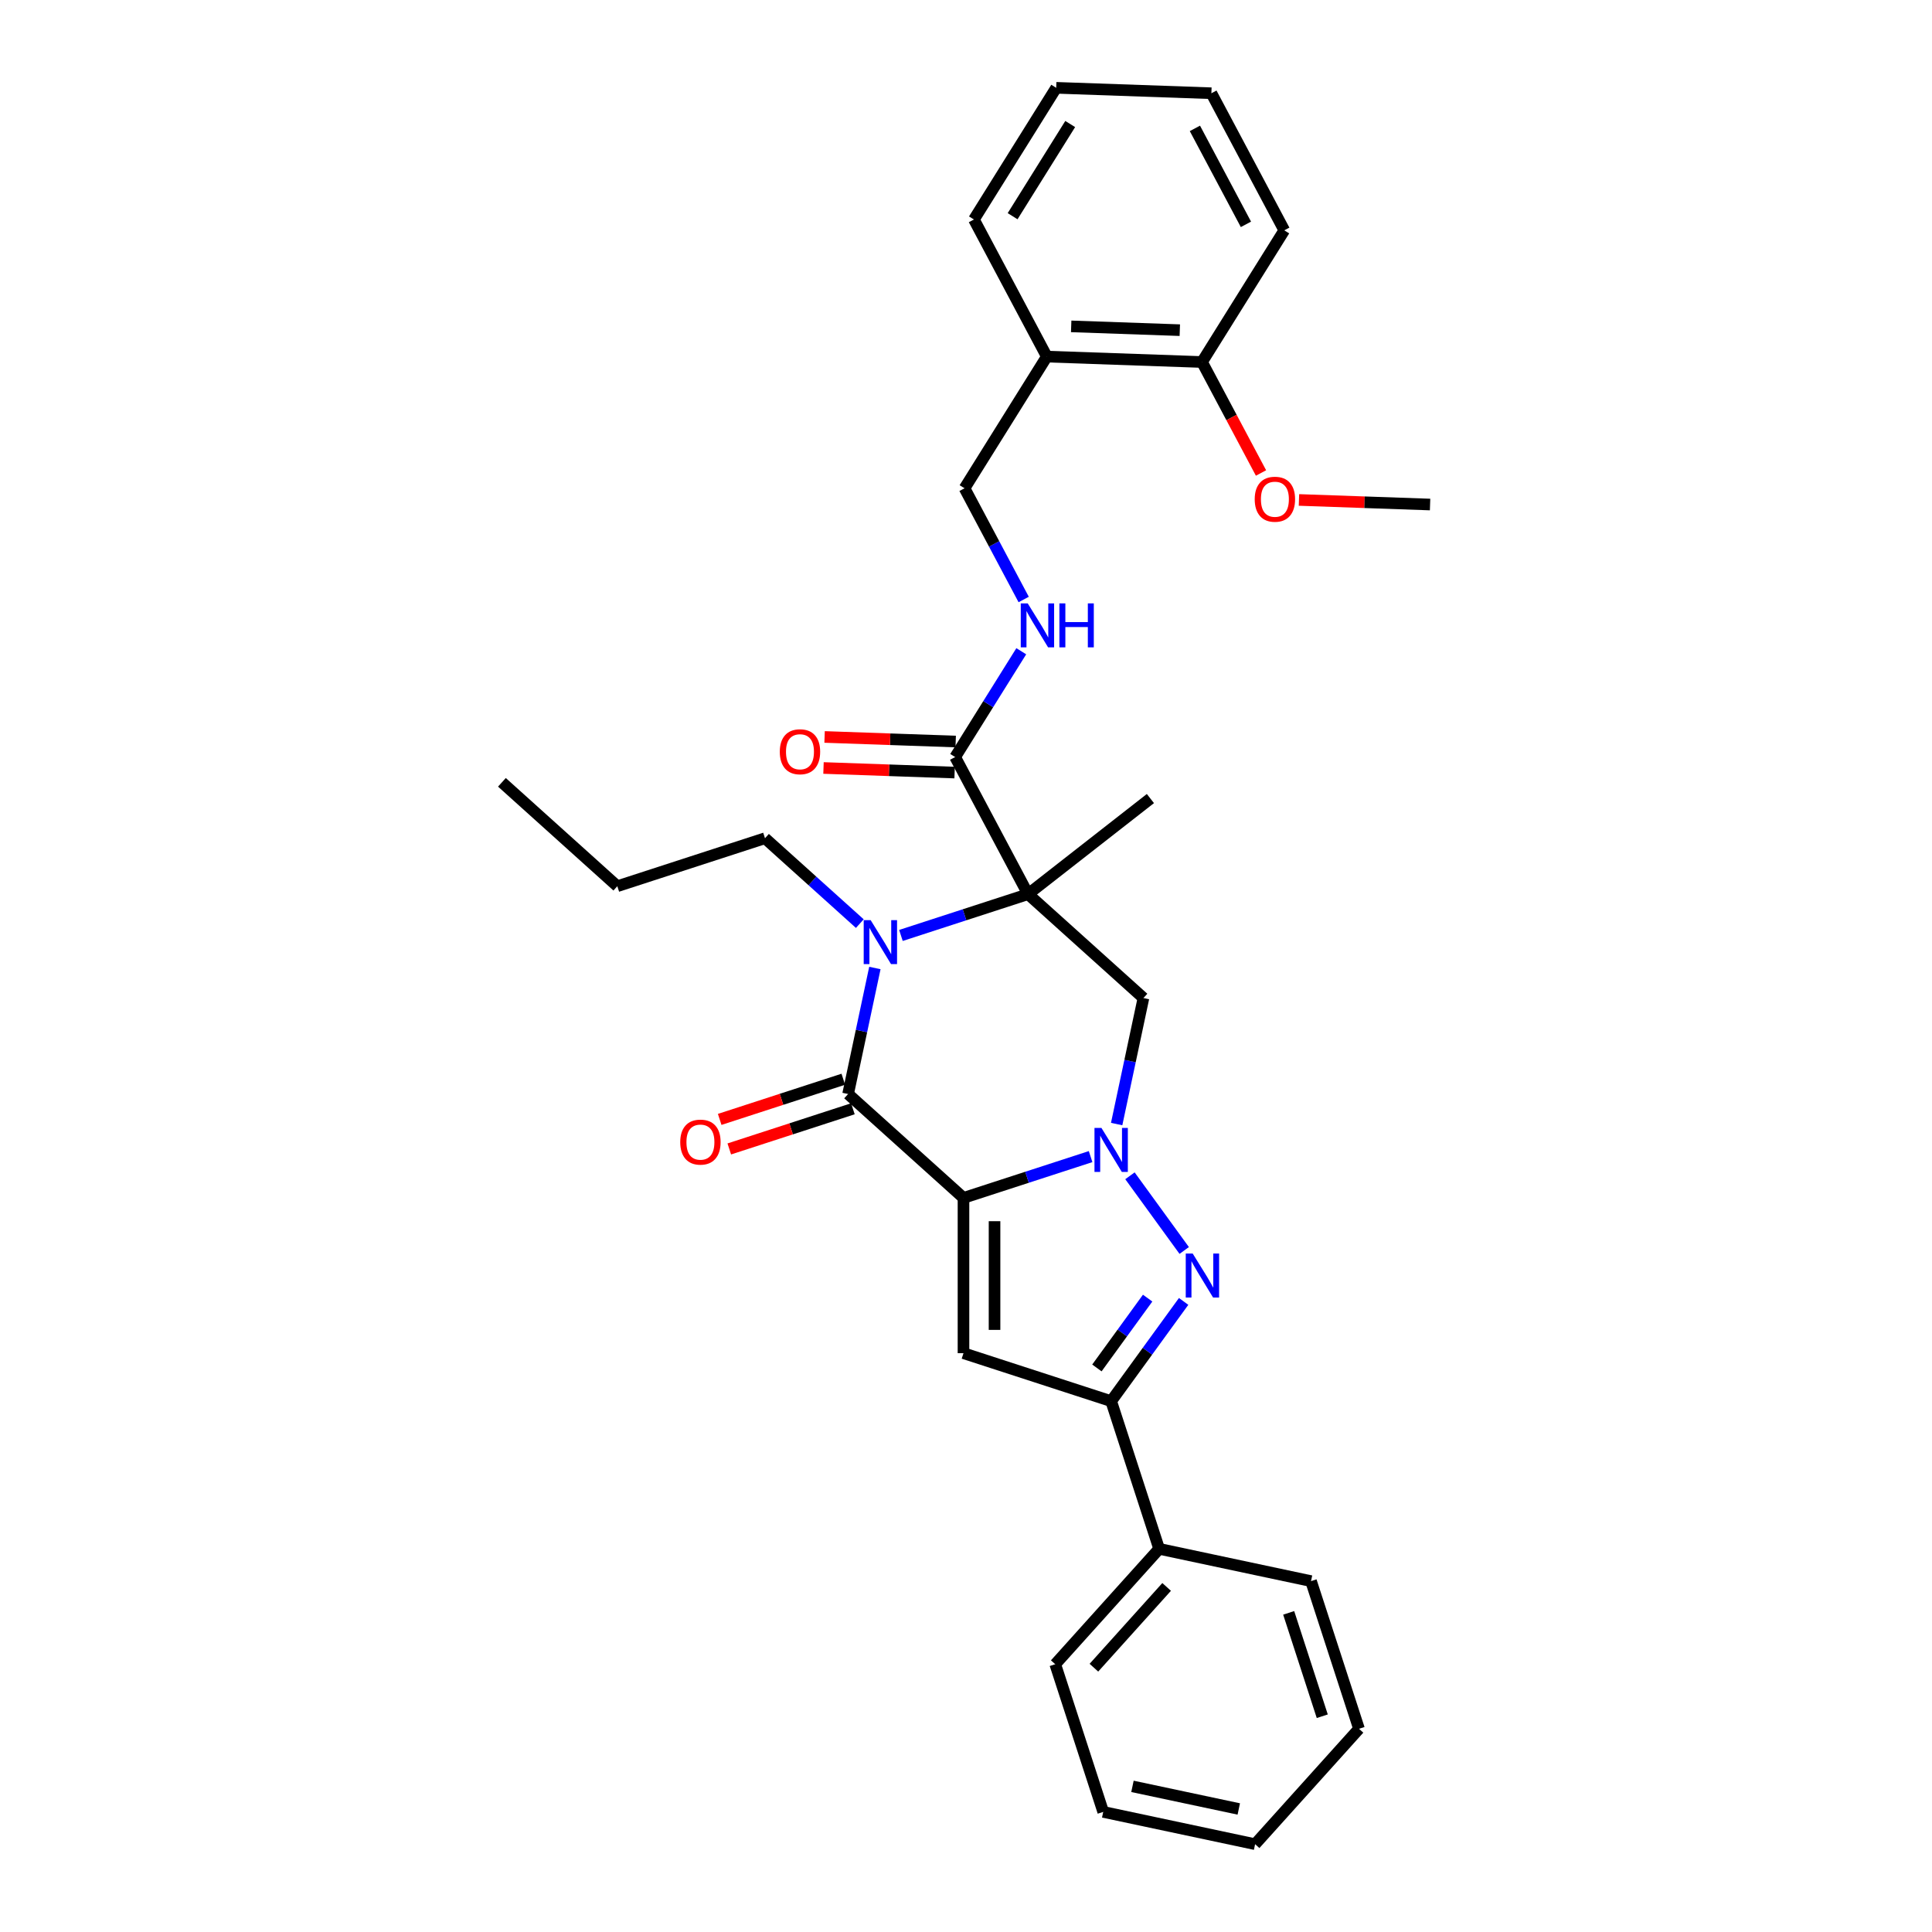 <?xml version='1.0' encoding='iso-8859-1'?>
<svg version='1.1' baseProfile='full'
              xmlns='http://www.w3.org/2000/svg'
                      xmlns:rdkit='http://www.rdkit.org/xml'
                      xmlns:xlink='http://www.w3.org/1999/xlink'
                  xml:space='preserve'
width='1000px' height='1000px' viewBox='0 0 1000 1000'>
<!-- END OF HEADER -->
<rect style='opacity:1.0;fill:#FFFFFF;stroke:none' width='1000' height='1000' x='0' y='0'> </rect>
<path class='bond-0' d='M 498.698,620.035 L 531.596,609.346' style='fill:none;fill-rule:evenodd;stroke:#000000;stroke-width:6px;stroke-linecap:butt;stroke-linejoin:miter;stroke-opacity:1' />
<path class='bond-0' d='M 531.596,609.346 L 564.493,598.657' style='fill:none;fill-rule:evenodd;stroke:#0000FF;stroke-width:6px;stroke-linecap:butt;stroke-linejoin:miter;stroke-opacity:1' />
<path class='bond-2' d='M 498.698,620.035 L 438.973,566.258' style='fill:none;fill-rule:evenodd;stroke:#000000;stroke-width:6px;stroke-linecap:butt;stroke-linejoin:miter;stroke-opacity:1' />
<path class='bond-5' d='M 498.698,620.035 L 498.698,700.404' style='fill:none;fill-rule:evenodd;stroke:#000000;stroke-width:6px;stroke-linecap:butt;stroke-linejoin:miter;stroke-opacity:1' />
<path class='bond-5' d='M 514.772,632.09 L 514.772,688.348' style='fill:none;fill-rule:evenodd;stroke:#000000;stroke-width:6px;stroke-linecap:butt;stroke-linejoin:miter;stroke-opacity:1' />
<path class='bond-4' d='M 584.862,608.589 L 612.946,647.244' style='fill:none;fill-rule:evenodd;stroke:#0000FF;stroke-width:6px;stroke-linecap:butt;stroke-linejoin:miter;stroke-opacity:1' />
<path class='bond-6' d='M 577.98,581.81 L 584.912,549.198' style='fill:none;fill-rule:evenodd;stroke:#0000FF;stroke-width:6px;stroke-linecap:butt;stroke-linejoin:miter;stroke-opacity:1' />
<path class='bond-6' d='M 584.912,549.198 L 591.843,516.587' style='fill:none;fill-rule:evenodd;stroke:#000000;stroke-width:6px;stroke-linecap:butt;stroke-linejoin:miter;stroke-opacity:1' />
<path class='bond-1' d='M 532.118,462.809 L 499.22,473.498' style='fill:none;fill-rule:evenodd;stroke:#000000;stroke-width:6px;stroke-linecap:butt;stroke-linejoin:miter;stroke-opacity:1' />
<path class='bond-1' d='M 499.22,473.498 L 466.323,484.187' style='fill:none;fill-rule:evenodd;stroke:#0000FF;stroke-width:6px;stroke-linecap:butt;stroke-linejoin:miter;stroke-opacity:1' />
<path class='bond-8' d='M 532.118,462.809 L 494.387,391.848' style='fill:none;fill-rule:evenodd;stroke:#000000;stroke-width:6px;stroke-linecap:butt;stroke-linejoin:miter;stroke-opacity:1' />
<path class='bond-16' d='M 532.118,462.809 L 595.449,413.329' style='fill:none;fill-rule:evenodd;stroke:#000000;stroke-width:6px;stroke-linecap:butt;stroke-linejoin:miter;stroke-opacity:1' />
<path class='bond-32' d='M 532.118,462.809 L 591.843,516.587' style='fill:none;fill-rule:evenodd;stroke:#000000;stroke-width:6px;stroke-linecap:butt;stroke-linejoin:miter;stroke-opacity:1' />
<path class='bond-3' d='M 438.973,566.258 L 445.904,533.646' style='fill:none;fill-rule:evenodd;stroke:#000000;stroke-width:6px;stroke-linecap:butt;stroke-linejoin:miter;stroke-opacity:1' />
<path class='bond-3' d='M 445.904,533.646 L 452.836,501.034' style='fill:none;fill-rule:evenodd;stroke:#0000FF;stroke-width:6px;stroke-linecap:butt;stroke-linejoin:miter;stroke-opacity:1' />
<path class='bond-10' d='M 436.489,558.614 L 404.5,569.008' style='fill:none;fill-rule:evenodd;stroke:#000000;stroke-width:6px;stroke-linecap:butt;stroke-linejoin:miter;stroke-opacity:1' />
<path class='bond-10' d='M 404.5,569.008 L 372.511,579.402' style='fill:none;fill-rule:evenodd;stroke:#FF0000;stroke-width:6px;stroke-linecap:butt;stroke-linejoin:miter;stroke-opacity:1' />
<path class='bond-10' d='M 441.456,573.901 L 409.467,584.295' style='fill:none;fill-rule:evenodd;stroke:#000000;stroke-width:6px;stroke-linecap:butt;stroke-linejoin:miter;stroke-opacity:1' />
<path class='bond-10' d='M 409.467,584.295 L 377.478,594.689' style='fill:none;fill-rule:evenodd;stroke:#FF0000;stroke-width:6px;stroke-linecap:butt;stroke-linejoin:miter;stroke-opacity:1' />
<path class='bond-17' d='M 445.041,478.064 L 420.499,455.966' style='fill:none;fill-rule:evenodd;stroke:#0000FF;stroke-width:6px;stroke-linecap:butt;stroke-linejoin:miter;stroke-opacity:1' />
<path class='bond-17' d='M 420.499,455.966 L 395.956,433.868' style='fill:none;fill-rule:evenodd;stroke:#000000;stroke-width:6px;stroke-linecap:butt;stroke-linejoin:miter;stroke-opacity:1' />
<path class='bond-31' d='M 612.645,673.609 L 593.89,699.424' style='fill:none;fill-rule:evenodd;stroke:#0000FF;stroke-width:6px;stroke-linecap:butt;stroke-linejoin:miter;stroke-opacity:1' />
<path class='bond-31' d='M 593.89,699.424 L 575.134,725.239' style='fill:none;fill-rule:evenodd;stroke:#000000;stroke-width:6px;stroke-linecap:butt;stroke-linejoin:miter;stroke-opacity:1' />
<path class='bond-31' d='M 594.015,671.905 L 580.886,689.976' style='fill:none;fill-rule:evenodd;stroke:#0000FF;stroke-width:6px;stroke-linecap:butt;stroke-linejoin:miter;stroke-opacity:1' />
<path class='bond-31' d='M 580.886,689.976 L 567.757,708.047' style='fill:none;fill-rule:evenodd;stroke:#000000;stroke-width:6px;stroke-linecap:butt;stroke-linejoin:miter;stroke-opacity:1' />
<path class='bond-7' d='M 498.698,700.404 L 575.134,725.239' style='fill:none;fill-rule:evenodd;stroke:#000000;stroke-width:6px;stroke-linecap:butt;stroke-linejoin:miter;stroke-opacity:1' />
<path class='bond-13' d='M 575.134,725.239 L 599.969,801.675' style='fill:none;fill-rule:evenodd;stroke:#000000;stroke-width:6px;stroke-linecap:butt;stroke-linejoin:miter;stroke-opacity:1' />
<path class='bond-9' d='M 494.387,391.848 L 511.498,364.464' style='fill:none;fill-rule:evenodd;stroke:#000000;stroke-width:6px;stroke-linecap:butt;stroke-linejoin:miter;stroke-opacity:1' />
<path class='bond-9' d='M 511.498,364.464 L 528.609,337.081' style='fill:none;fill-rule:evenodd;stroke:#0000FF;stroke-width:6px;stroke-linecap:butt;stroke-linejoin:miter;stroke-opacity:1' />
<path class='bond-14' d='M 494.667,383.816 L 460.736,382.631' style='fill:none;fill-rule:evenodd;stroke:#000000;stroke-width:6px;stroke-linecap:butt;stroke-linejoin:miter;stroke-opacity:1' />
<path class='bond-14' d='M 460.736,382.631 L 426.804,381.446' style='fill:none;fill-rule:evenodd;stroke:#FF0000;stroke-width:6px;stroke-linecap:butt;stroke-linejoin:miter;stroke-opacity:1' />
<path class='bond-14' d='M 494.106,399.88 L 460.175,398.695' style='fill:none;fill-rule:evenodd;stroke:#000000;stroke-width:6px;stroke-linecap:butt;stroke-linejoin:miter;stroke-opacity:1' />
<path class='bond-14' d='M 460.175,398.695 L 426.243,397.51' style='fill:none;fill-rule:evenodd;stroke:#FF0000;stroke-width:6px;stroke-linecap:butt;stroke-linejoin:miter;stroke-opacity:1' />
<path class='bond-12' d='M 529.856,310.302 L 514.551,281.516' style='fill:none;fill-rule:evenodd;stroke:#0000FF;stroke-width:6px;stroke-linecap:butt;stroke-linejoin:miter;stroke-opacity:1' />
<path class='bond-12' d='M 514.551,281.516 L 499.245,252.73' style='fill:none;fill-rule:evenodd;stroke:#000000;stroke-width:6px;stroke-linecap:butt;stroke-linejoin:miter;stroke-opacity:1' />
<path class='bond-11' d='M 541.834,184.573 L 499.245,252.73' style='fill:none;fill-rule:evenodd;stroke:#000000;stroke-width:6px;stroke-linecap:butt;stroke-linejoin:miter;stroke-opacity:1' />
<path class='bond-15' d='M 541.834,184.573 L 622.154,187.378' style='fill:none;fill-rule:evenodd;stroke:#000000;stroke-width:6px;stroke-linecap:butt;stroke-linejoin:miter;stroke-opacity:1' />
<path class='bond-15' d='M 554.443,168.93 L 610.667,170.893' style='fill:none;fill-rule:evenodd;stroke:#000000;stroke-width:6px;stroke-linecap:butt;stroke-linejoin:miter;stroke-opacity:1' />
<path class='bond-19' d='M 541.834,184.573 L 504.103,113.611' style='fill:none;fill-rule:evenodd;stroke:#000000;stroke-width:6px;stroke-linecap:butt;stroke-linejoin:miter;stroke-opacity:1' />
<path class='bond-20' d='M 599.969,801.675 L 546.192,861.4' style='fill:none;fill-rule:evenodd;stroke:#000000;stroke-width:6px;stroke-linecap:butt;stroke-linejoin:miter;stroke-opacity:1' />
<path class='bond-20' d='M 603.848,821.389 L 566.204,863.197' style='fill:none;fill-rule:evenodd;stroke:#000000;stroke-width:6px;stroke-linecap:butt;stroke-linejoin:miter;stroke-opacity:1' />
<path class='bond-21' d='M 599.969,801.675 L 678.582,818.384' style='fill:none;fill-rule:evenodd;stroke:#000000;stroke-width:6px;stroke-linecap:butt;stroke-linejoin:miter;stroke-opacity:1' />
<path class='bond-18' d='M 622.154,187.378 L 637.425,216.099' style='fill:none;fill-rule:evenodd;stroke:#000000;stroke-width:6px;stroke-linecap:butt;stroke-linejoin:miter;stroke-opacity:1' />
<path class='bond-18' d='M 637.425,216.099 L 652.697,244.821' style='fill:none;fill-rule:evenodd;stroke:#FF0000;stroke-width:6px;stroke-linecap:butt;stroke-linejoin:miter;stroke-opacity:1' />
<path class='bond-22' d='M 622.154,187.378 L 664.743,119.221' style='fill:none;fill-rule:evenodd;stroke:#000000;stroke-width:6px;stroke-linecap:butt;stroke-linejoin:miter;stroke-opacity:1' />
<path class='bond-24' d='M 395.956,433.868 L 319.521,458.703' style='fill:none;fill-rule:evenodd;stroke:#000000;stroke-width:6px;stroke-linecap:butt;stroke-linejoin:miter;stroke-opacity:1' />
<path class='bond-23' d='M 672.342,258.774 L 706.273,259.959' style='fill:none;fill-rule:evenodd;stroke:#FF0000;stroke-width:6px;stroke-linecap:butt;stroke-linejoin:miter;stroke-opacity:1' />
<path class='bond-23' d='M 706.273,259.959 L 740.205,261.144' style='fill:none;fill-rule:evenodd;stroke:#000000;stroke-width:6px;stroke-linecap:butt;stroke-linejoin:miter;stroke-opacity:1' />
<path class='bond-25' d='M 504.103,113.611 L 546.692,45.455' style='fill:none;fill-rule:evenodd;stroke:#000000;stroke-width:6px;stroke-linecap:butt;stroke-linejoin:miter;stroke-opacity:1' />
<path class='bond-25' d='M 524.123,111.906 L 553.935,64.196' style='fill:none;fill-rule:evenodd;stroke:#000000;stroke-width:6px;stroke-linecap:butt;stroke-linejoin:miter;stroke-opacity:1' />
<path class='bond-29' d='M 546.192,861.4 L 571.027,937.836' style='fill:none;fill-rule:evenodd;stroke:#000000;stroke-width:6px;stroke-linecap:butt;stroke-linejoin:miter;stroke-opacity:1' />
<path class='bond-27' d='M 678.582,818.384 L 703.417,894.82' style='fill:none;fill-rule:evenodd;stroke:#000000;stroke-width:6px;stroke-linecap:butt;stroke-linejoin:miter;stroke-opacity:1' />
<path class='bond-27' d='M 667.02,834.817 L 684.405,888.321' style='fill:none;fill-rule:evenodd;stroke:#000000;stroke-width:6px;stroke-linecap:butt;stroke-linejoin:miter;stroke-opacity:1' />
<path class='bond-34' d='M 664.743,119.221 L 627.012,48.259' style='fill:none;fill-rule:evenodd;stroke:#000000;stroke-width:6px;stroke-linecap:butt;stroke-linejoin:miter;stroke-opacity:1' />
<path class='bond-34' d='M 644.891,116.123 L 618.479,66.45' style='fill:none;fill-rule:evenodd;stroke:#000000;stroke-width:6px;stroke-linecap:butt;stroke-linejoin:miter;stroke-opacity:1' />
<path class='bond-26' d='M 319.521,458.703 L 259.795,404.926' style='fill:none;fill-rule:evenodd;stroke:#000000;stroke-width:6px;stroke-linecap:butt;stroke-linejoin:miter;stroke-opacity:1' />
<path class='bond-28' d='M 546.692,45.455 L 627.012,48.259' style='fill:none;fill-rule:evenodd;stroke:#000000;stroke-width:6px;stroke-linecap:butt;stroke-linejoin:miter;stroke-opacity:1' />
<path class='bond-30' d='M 703.417,894.82 L 649.64,954.545' style='fill:none;fill-rule:evenodd;stroke:#000000;stroke-width:6px;stroke-linecap:butt;stroke-linejoin:miter;stroke-opacity:1' />
<path class='bond-33' d='M 571.027,937.836 L 649.64,954.545' style='fill:none;fill-rule:evenodd;stroke:#000000;stroke-width:6px;stroke-linecap:butt;stroke-linejoin:miter;stroke-opacity:1' />
<path class='bond-33' d='M 586.161,924.62 L 641.19,936.316' style='fill:none;fill-rule:evenodd;stroke:#000000;stroke-width:6px;stroke-linecap:butt;stroke-linejoin:miter;stroke-opacity:1' />
<path  class='atom-1' d='M 570.103 583.819
L 577.561 595.875
Q 578.3 597.064, 579.49 599.218
Q 580.679 601.372, 580.743 601.5
L 580.743 583.819
L 583.765 583.819
L 583.765 606.58
L 580.647 606.58
L 572.642 593.399
Q 571.71 591.856, 570.713 590.088
Q 569.749 588.32, 569.46 587.773
L 569.46 606.58
L 566.502 606.58
L 566.502 583.819
L 570.103 583.819
' fill='#0000FF'/>
<path  class='atom-4' d='M 450.651 476.265
L 458.109 488.32
Q 458.849 489.509, 460.038 491.663
Q 461.228 493.817, 461.292 493.946
L 461.292 476.265
L 464.314 476.265
L 464.314 499.025
L 461.195 499.025
L 453.191 485.845
Q 452.258 484.302, 451.262 482.533
Q 450.297 480.765, 450.008 480.219
L 450.008 499.025
L 447.051 499.025
L 447.051 476.265
L 450.651 476.265
' fill='#0000FF'/>
<path  class='atom-5' d='M 617.342 648.839
L 624.801 660.894
Q 625.54 662.084, 626.729 664.238
Q 627.919 666.392, 627.983 666.52
L 627.983 648.839
L 631.005 648.839
L 631.005 671.6
L 627.887 671.6
L 619.882 658.419
Q 618.95 656.876, 617.953 655.108
Q 616.989 653.34, 616.699 652.793
L 616.699 671.6
L 613.742 671.6
L 613.742 648.839
L 617.342 648.839
' fill='#0000FF'/>
<path  class='atom-10' d='M 531.945 312.311
L 539.403 324.366
Q 540.142 325.556, 541.332 327.71
Q 542.521 329.864, 542.585 329.992
L 542.585 312.311
L 545.607 312.311
L 545.607 335.071
L 542.489 335.071
L 534.484 321.891
Q 533.552 320.348, 532.555 318.58
Q 531.591 316.812, 531.302 316.265
L 531.302 335.071
L 528.344 335.071
L 528.344 312.311
L 531.945 312.311
' fill='#0000FF'/>
<path  class='atom-10' d='M 548.34 312.311
L 551.426 312.311
L 551.426 321.987
L 563.063 321.987
L 563.063 312.311
L 566.15 312.311
L 566.15 335.071
L 563.063 335.071
L 563.063 324.559
L 551.426 324.559
L 551.426 335.071
L 548.34 335.071
L 548.34 312.311
' fill='#0000FF'/>
<path  class='atom-11' d='M 352.089 591.157
Q 352.089 585.692, 354.79 582.638
Q 357.49 579.584, 362.537 579.584
Q 367.584 579.584, 370.285 582.638
Q 372.985 585.692, 372.985 591.157
Q 372.985 596.687, 370.253 599.837
Q 367.52 602.955, 362.537 602.955
Q 357.522 602.955, 354.79 599.837
Q 352.089 596.719, 352.089 591.157
M 362.537 600.384
Q 366.009 600.384, 367.874 598.069
Q 369.77 595.722, 369.77 591.157
Q 369.77 586.689, 367.874 584.438
Q 366.009 582.156, 362.537 582.156
Q 359.065 582.156, 357.168 584.406
Q 355.304 586.657, 355.304 591.157
Q 355.304 595.754, 357.168 598.069
Q 359.065 600.384, 362.537 600.384
' fill='#FF0000'/>
<path  class='atom-15' d='M 403.619 389.107
Q 403.619 383.642, 406.319 380.588
Q 409.02 377.534, 414.067 377.534
Q 419.114 377.534, 421.814 380.588
Q 424.515 383.642, 424.515 389.107
Q 424.515 394.637, 421.782 397.787
Q 419.05 400.906, 414.067 400.906
Q 409.052 400.906, 406.319 397.787
Q 403.619 394.669, 403.619 389.107
M 414.067 398.334
Q 417.539 398.334, 419.403 396.019
Q 421.3 393.672, 421.3 389.107
Q 421.3 384.639, 419.403 382.389
Q 417.539 380.106, 414.067 380.106
Q 410.595 380.106, 408.698 382.356
Q 406.833 384.607, 406.833 389.107
Q 406.833 393.704, 408.698 396.019
Q 410.595 398.334, 414.067 398.334
' fill='#FF0000'/>
<path  class='atom-19' d='M 649.437 258.404
Q 649.437 252.938, 652.137 249.884
Q 654.838 246.83, 659.885 246.83
Q 664.932 246.83, 667.632 249.884
Q 670.333 252.938, 670.333 258.404
Q 670.333 263.933, 667.6 267.083
Q 664.868 270.202, 659.885 270.202
Q 654.87 270.202, 652.137 267.083
Q 649.437 263.965, 649.437 258.404
M 659.885 267.63
Q 663.357 267.63, 665.221 265.315
Q 667.118 262.969, 667.118 258.404
Q 667.118 253.935, 665.221 251.685
Q 663.357 249.402, 659.885 249.402
Q 656.413 249.402, 654.516 251.653
Q 652.652 253.903, 652.652 258.404
Q 652.652 263.001, 654.516 265.315
Q 656.413 267.63, 659.885 267.63
' fill='#FF0000'/>
</svg>
